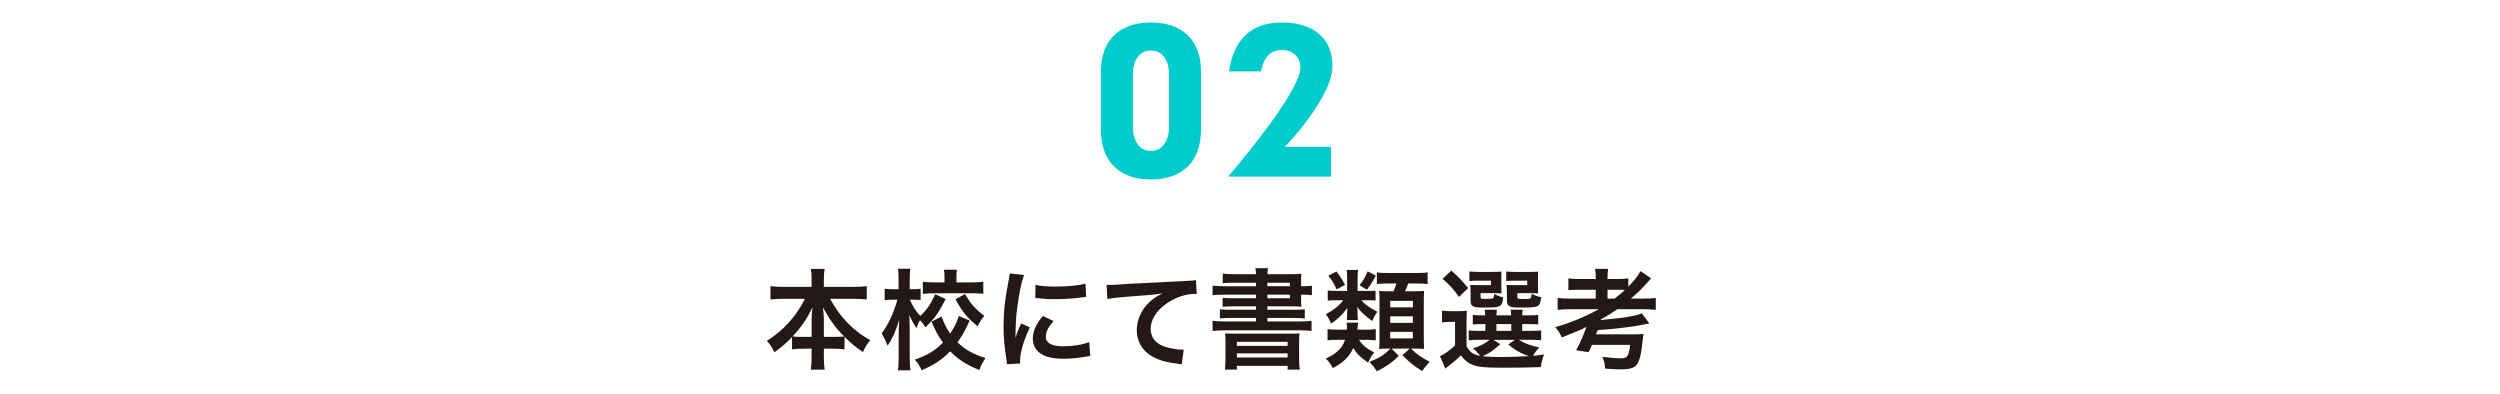 <?xml version="1.0" encoding="utf-8"?>
<!-- Generator: Adobe Illustrator 27.2.0, SVG Export Plug-In . SVG Version: 6.00 Build 0)  -->
<svg version="1.1" id="レイヤー_1" xmlns="http://www.w3.org/2000/svg" xmlns:xlink="http://www.w3.org/1999/xlink" x="0px"
	 y="0px" viewBox="0 0 800 126" style="enable-background:new 0 0 800 126;" xml:space="preserve">
<style type="text/css">
	.st0{fill:#00CBCD;}
	.st1{fill:#231815;}
</style>
<g>
	<g>
		<path class="st0" d="M368.3,57.429c-5.062,0-8.996-1.386-11.8-4.162
			c-2.806-2.773-4.208-6.691-4.208-11.754V22.942c0-5,1.402-8.873,4.208-11.617
			c2.804-2.744,6.737-4.117,11.8-4.117c5.062,0,8.995,1.373,11.801,4.117
			c2.805,2.744,4.208,6.617,4.208,11.617V41.513c0,5.062-1.403,8.98-4.208,11.754
			C377.295,56.043,373.361,57.429,368.3,57.429z M374.063,23.38c0-1.947-0.496-3.634-1.486-5.062
			c-0.991-1.43-2.416-2.145-4.277-2.145c-1.86,0-3.287,0.715-4.277,2.145
			c-0.99,1.429-1.485,3.115-1.485,5.062v17.605c0,1.946,0.495,3.648,1.485,5.107
			c0.99,1.46,2.417,2.188,4.277,2.188c1.861,0,3.286-0.729,4.277-2.188
			c0.99-1.459,1.486-3.161,1.486-5.107V23.38z"/>
		<path class="st0" d="M411.111,47.001h14.819v9.514h-32.932c4.837-5.672,9.367-11.373,13.593-17.106
			c6.366-8.842,9.551-14.788,9.551-17.838c0-1.646-0.567-2.987-1.699-4.025
			c-1.134-1.036-2.526-1.555-4.179-1.555c-3.675,0-5.91,2.287-6.704,6.86h-10.287
			C394.858,12.423,400.5,7.208,410.196,7.208c4.817,0,8.629,1.098,11.435,3.293
			c3.171,2.44,4.757,6.008,4.757,10.703c0,3.538-1.86,8.111-5.58,13.722
			C418.002,39.195,414.771,43.22,411.111,47.001z"/>
		<path class="st1" d="M250.719,95.619c-1.54,0-2.73,0.07-4.165,0.21v-4.27
			c1.365,0.175,2.521,0.244,4.165,0.244h8.996v-2.484c0-1.365-0.07-2.24-0.21-3.256h4.376
			c-0.176,0.98-0.245,1.926-0.245,3.221v2.52h9.485c1.75,0,3.046-0.069,4.235-0.244v4.27
			c-1.54-0.14-2.59-0.21-4.235-0.21h-7.49c1.645,2.976,3.29,5.286,5.25,7.351
			c2.381,2.486,4.866,4.411,7.631,5.881c-1.085,1.295-1.68,2.24-2.38,3.815
			c-2.24-1.54-3.745-2.765-5.881-4.865v3.99c-1.085-0.14-2.065-0.21-3.5-0.21h-3.115v2.381
			c0,1.645,0.069,3.115,0.245,4.34h-4.411c0.175-1.295,0.245-2.695,0.245-4.34v-2.381h-2.766
			c-1.435,0-2.45,0.07-3.5,0.21v-3.955c-1.995,2.101-3.465,3.36-5.671,4.9
			c-0.699-1.575-1.225-2.38-2.38-3.676c5.251-3.255,9.486-7.945,12.182-13.441H250.719z
			 M259.715,102.306c0-1.086,0.105-2.486,0.28-3.921c-1.855,3.78-3.535,6.23-6.371,9.276
			c0.806,0.104,1.506,0.14,3.115,0.14h2.976V102.306z M267.03,107.801
			c1.61,0,2.24-0.035,3.081-0.14c-2.73-2.73-4.271-4.866-6.791-9.276
			c0.21,1.435,0.315,2.835,0.315,3.886v5.53H267.03z"/>
		<path class="st1" d="M302.626,95.689c-2.416,4.655-3.501,6.161-6.511,9.065
			c-0.561-0.979-0.945-1.47-1.716-2.31c-0.42,0.771-0.734,1.47-1.155,2.556
			c-0.84-1.296-1.295-2.101-2.274-4.131c0.034,0.63,0.034,0.63,0.104,2.555
			c0,0.141,0.035,1.926,0.035,2.311v8.471c0,1.855,0.07,3.186,0.21,4.306h-3.99
			c0.175-1.085,0.245-2.45,0.245-4.306v-7.176l0.035-1.785c0,0,0.034-0.979,0.14-2.87
			c-1.226,3.886-2.135,5.916-3.71,8.261c-0.665-1.68-1.19-2.765-1.926-3.955
			c1.96-2.415,4.025-6.826,5.041-10.781h-1.365c-1.085,0-1.855,0.035-2.695,0.141v-3.641
			c0.77,0.104,1.54,0.14,2.695,0.14h1.75v-2.905c0-1.855-0.035-2.66-0.175-3.641h3.92
			c-0.104,0.875-0.175,1.961-0.175,3.641v2.905h1.4c0.945,0,1.4-0.035,2.1-0.14v3.605
			c-0.734-0.07-1.295-0.105-2.03-0.105h-1.399c0.734,1.926,1.89,3.711,3.29,5.181
			c1.925-1.681,3.325-3.675,4.796-6.896L302.626,95.689z M310.291,102.585
			c-1.575,3.431-2.205,4.551-3.885,6.966c2.415,2.311,4.795,3.676,8.961,5.041
			c-0.875,1.26-1.4,2.205-1.961,3.815c-4.305-1.75-6.755-3.361-9.346-5.986
			c-2.59,2.66-5.11,4.341-9.136,6.056c-0.7-1.505-1.19-2.274-2.17-3.396
			c4.13-1.47,6.405-2.835,8.996-5.46c-1.575-2.171-2.416-3.71-3.641-6.721l3.186-1.61
			c0.84,2.275,1.505,3.605,2.765,5.461c1.295-1.926,2.065-3.501,2.766-5.636L310.291,102.585z
			 M302.24,88.934c0-1.12-0.035-1.89-0.175-2.625h4.166c-0.141,0.7-0.176,1.435-0.176,2.556v1.505
			h4.761c1.575,0,2.835-0.07,3.851-0.21v3.85c-1.155-0.104-2.346-0.175-3.886-0.175h-11.551
			c-1.575,0-2.801,0.07-3.921,0.21v-3.885c1.051,0.14,2.24,0.21,3.886,0.21h3.045V88.934z
			 M308.786,94.079c1.82,3.115,3.396,4.9,6.195,7.001c-0.84,0.945-1.33,1.715-2.17,3.325
			c-3.325-2.766-4.726-4.445-7.07-8.611L308.786,94.079z"/>
		<path class="st1" d="M322.224,116.552c-0.034-0.63-0.069-0.84-0.175-1.646
			c-0.665-4.235-0.91-6.931-0.91-10.466c0-4.516,0.42-8.506,1.436-13.687
			c0.385-1.96,0.455-2.31,0.524-3.255l4.621,0.49c-0.84,2.064-1.646,5.985-2.205,10.466
			c-0.351,2.625-0.49,4.69-0.525,7.735c0,0.771-0.035,1.051-0.07,1.926
			c0.386-1.226,0.455-1.471,1.82-4.621l2.801,1.26c-1.926,4.061-3.115,8.121-3.115,10.606
			c0,0.21,0,0.49,0.034,0.945L322.224,116.552z M337.136,102.726c-1.75,2.029-2.485,3.535-2.485,5.04
			c0,1.995,1.925,3.046,5.565,3.046c3.08,0,6.126-0.49,8.331-1.33l0.35,4.445
			c-0.489,0.035-0.63,0.069-1.435,0.21c-2.801,0.455-4.936,0.665-7.246,0.665
			c-4.341,0-7.141-0.98-8.681-3.046c-0.665-0.875-1.05-2.17-1.05-3.431
			c0-2.274,1.05-4.62,3.22-7.21L337.136,102.726z M331.36,91.139
			c1.575,0.421,3.43,0.561,6.476,0.561c3.885,0,7.211-0.315,9.521-0.945l0.21,4.235
			c-0.279,0.035-0.805,0.105-2.485,0.315c-2.24,0.28-4.9,0.42-7.49,0.42
			c-2.556,0-2.591,0-6.301-0.386L331.36,91.139z"/>
		<path class="st1" d="M354.109,91.139c0.77,0.035,1.155,0.035,1.33,0.035c0.63,0,0.63,0,5.775-0.35
			c1.96-0.105,7.771-0.421,17.467-0.875c2.87-0.141,3.396-0.175,4.025-0.351l0.245,4.48
			c-0.385-0.035-0.385-0.035-0.735-0.035c-2.1,0-4.69,0.7-6.931,1.891
			c-4.445,2.311-7.07,5.811-7.07,9.346c0,2.73,1.715,4.831,4.655,5.706
			c1.715,0.524,3.955,0.91,5.216,0.91c0.035,0,0.35,0,0.7-0.035l-0.63,4.761
			c-0.421-0.105-0.596-0.141-1.19-0.211c-3.851-0.489-6.056-1.119-8.191-2.31
			c-3.22-1.82-5.005-4.796-5.005-8.437c0-2.975,1.189-5.915,3.325-8.26
			c1.33-1.436,2.59-2.346,4.865-3.501c-2.835,0.42-4.2,0.525-11.796,1.085
			c-2.346,0.176-4.445,0.42-5.811,0.7L354.109,91.139z"/>
		<path class="st1" d="M401.921,90.474h-7.211c-1.575,0-2.521,0.035-3.431,0.141v-3.08
			c1.015,0.14,2.205,0.209,3.851,0.209h6.791c-0.035-0.91-0.07-1.119-0.211-1.925h4.096
			c-0.175,0.7-0.21,0.98-0.245,1.925h7.036c1.75,0,2.87-0.034,3.851-0.14
			c-0.07,0.63-0.105,1.33-0.105,2.976v1.015h0.28c1.47,0,2.24-0.034,3.186-0.175v3.045
			c-0.841-0.14-1.716-0.175-3.291-0.175h-0.175v1.365c0,1.085,0.035,2.065,0.105,2.485
			c-1.016-0.07-2.065-0.105-3.641-0.105h-7.246v1.086h8.331c1.785,0,2.66-0.035,3.641-0.141v2.94
			c-1.05-0.14-1.995-0.175-3.641-0.175h-8.331v1.12h10.116c1.785,0,3.011-0.07,4.025-0.21v3.256
			c-1.19-0.141-2.555-0.211-4.025-0.211h-23.593c-1.54,0-2.835,0.07-4.06,0.211v-3.256
			c1.015,0.14,2.345,0.21,4.06,0.21h9.837v-1.12h-7.911c-1.646,0-2.625,0.035-3.641,0.175v-2.94
			c1.016,0.105,1.891,0.141,3.641,0.141h7.911v-1.086h-7.211c-1.575,0-2.485,0.035-3.466,0.141v-2.87
			c0.945,0.104,1.855,0.14,3.466,0.14h7.211v-1.155h-9.871c-1.785,0-2.836,0.035-4.025,0.175v-3.045
			c1.085,0.105,2.274,0.175,4.025,0.175h9.871V90.474z M392.154,110.111
			c0-1.995-0.035-2.591-0.104-3.431c0.875,0.07,1.399,0.07,3.71,0.07h16.347
			c2.346,0,2.94,0,3.745-0.07c-0.104,0.735-0.14,1.54-0.14,3.431v4.515
			c0,1.82,0.07,2.836,0.21,3.641h-3.886v-1.189h-16.241v1.189h-3.815
			c0.104-1.015,0.175-2.064,0.175-3.605V110.111z M395.795,110.671h16.241v-1.295h-16.241V110.671z
			 M395.795,114.382h16.241v-1.295h-16.241V114.382z M412.771,90.474h-7.211v1.12h7.211V90.474z
			 M405.561,94.289v1.155h7.211v-1.155H405.561z"/>
		<path class="st1" d="M437.936,93.099c1.365,0,1.61,0,2.24-0.104v3.186
			c-0.561-0.07-1.051-0.105-2.205-0.105h-2.346c1.12,1.331,2.556,2.346,5.146,3.711
			c-0.595,0.7-1.12,1.646-1.646,2.94c-2.415-1.75-3.64-2.906-4.83-4.516
			c0.105,0.56,0.14,1.295,0.14,1.82v0.805c0,0.7,0.035,1.12,0.105,1.575h-3.57
			c0.07-0.524,0.104-0.91,0.104-1.505v-0.806c0-0.454,0.035-0.944,0.105-1.575
			c-1.681,2.24-2.94,3.466-5.251,5.041c-0.56-1.365-0.91-2.03-1.68-3.011
			c2.415-1.26,4.271-2.695,5.601-4.48h-2.03c-1.26,0-2.101,0.035-2.94,0.141v-3.256
			c0.84,0.105,1.575,0.14,2.976,0.14h3.22v-4.41c0-1.015-0.034-1.645-0.14-2.311h3.676
			c-0.141,0.631-0.176,1.296-0.176,2.311v4.41H437.936z M434.89,108.746
			c1.12,1.75,2.485,2.87,4.866,4.025c-0.806,0.979-1.296,1.82-1.961,3.29
			c-2.59-1.855-3.5-2.73-4.76-4.69c-1.261,2.8-3.081,4.585-6.546,6.44
			c-0.665-1.33-1.12-1.925-2.24-3.115c1.785-0.77,2.555-1.26,3.57-2.135
			c1.33-1.12,2.065-2.205,2.59-3.815h-2.274c-1.541,0-2.416,0.034-3.326,0.175v-3.605
			c0.841,0.105,1.82,0.175,3.36,0.175h2.836c0-0.35,0-0.489,0-0.84
			c0-0.595-0.035-0.945-0.105-1.4h3.711c-0.07,0.315-0.07,0.351-0.141,1.016
			c-0.035,0.385-0.035,0.524-0.104,1.225h2.87c1.33,0,2.205-0.034,3.01-0.175v3.605
			c-0.84-0.105-1.925-0.175-3.22-0.175H434.89z M427.645,86.868c1.295,1.681,1.715,2.346,2.765,4.306
			l-2.695,1.436c-0.77-1.751-1.505-3.011-2.66-4.376L427.645,86.868z M440.28,88.198
			c-1.155,2.136-1.785,3.081-2.87,4.516l-2.38-1.47c1.05-1.226,1.82-2.485,2.625-4.411
			L440.28,88.198z M444.096,111.546c-1.085,0-1.854,0.035-2.765,0.105
			c0.069-0.98,0.104-2.065,0.104-3.221v-11.971c0-1.33-0.035-2.626-0.104-3.361
			c0.84,0.105,1.399,0.105,2.94,0.105h1.645c0.49-1.085,0.63-1.436,0.91-2.485h-2.905
			c-1.575,0-2.45,0.035-3.325,0.175v-3.745c0.98,0.175,1.82,0.21,3.71,0.21h8.786
			c1.891,0,2.801-0.035,3.745-0.21v3.745c-1.05-0.14-1.925-0.175-3.745-0.175h-2.485
			c-0.35,1.085-0.524,1.505-0.979,2.485h2.66c1.89,0,2.59-0.035,3.43-0.105
			c-0.069,1.016-0.104,1.961-0.104,3.326v11.586c0,1.4,0.035,2.625,0.104,3.641
			c-1.26-0.07-1.995-0.105-3.01-0.105h-1.19c1.995,1.926,3.011,2.66,6.021,4.235
			c-1.015,1.016-1.715,1.855-2.45,2.976c-2.66-1.68-4.13-2.835-6.335-5.11l2.38-2.101h-5.846
			l2.311,2.311c-2.171,2.205-3.886,3.396-7.001,4.936c-0.561-0.805-0.84-1.155-1.155-1.61
			c-0.104-0.104-0.35-0.385-0.7-0.805c-0.14-0.141-0.314-0.351-0.524-0.596
			c3.115-1.189,4.585-2.1,6.721-4.235H444.096z M444.866,98.35h7.246v-2.065h-7.246V98.35z
			 M444.866,103.32h7.246v-2.101h-7.246V103.32z M444.866,108.291h7.246v-2.101h-7.246V108.291z"/>
		<path class="st1" d="M469.295,110.776c1.05,1.925,2.205,2.73,4.34,3.115
			c-0.42-0.665-1.295-1.61-2.274-2.416c2.45-0.805,3.885-1.539,5.285-2.729h-3.955
			c-1.296,0-1.891,0.034-2.695,0.175v-3.221c0.77,0.141,1.33,0.176,2.695,0.176h2.625v-2.171h-0.771
			c-1.75,0-2.38,0.035-3.255,0.14v-3.08c0.84,0.105,1.436,0.141,3.255,0.141h0.735
			c-0.035-0.84-0.07-1.19-0.14-1.785h3.851c-0.07,0.56-0.105,1.015-0.141,1.785h4.726
			c-0.035-0.84-0.07-1.19-0.14-1.785h3.851c-0.105,0.595-0.141,0.979-0.176,1.785h1.855
			c1.785,0,2.38-0.035,3.256-0.141v3.08c-0.91-0.104-1.541-0.14-3.291-0.14h-1.82v2.171h2.695
			c1.855,0,2.485-0.035,3.36-0.141v3.15c-0.91-0.105-1.575-0.14-3.36-0.14h-3.745
			c1.82,1.155,3.5,1.785,6.511,2.45c-0.875,0.91-1.47,1.68-2.03,2.66
			c0.945-0.07,0.945-0.07,3.57-0.42c-0.63,1.68-0.735,2.064-1.05,4.025
			c-3.08,0.14-7.561,0.21-12.041,0.21c-5.461,0-7.491-0.175-9.241-0.735
			c-1.75-0.56-3.046-1.54-4.306-3.186c-1.436,1.365-1.995,1.855-3.396,2.94
			c-0.7,0.561-0.979,0.771-1.575,1.261l-1.715-3.99c1.33-0.561,2.73-1.541,4.83-3.396v-7.561
			h-1.82c-0.944,0-1.435,0.035-2.345,0.176v-3.781c0.91,0.141,1.505,0.176,2.8,0.176h2.521
			c1.226,0,1.715-0.035,2.625-0.141c-0.104,1.12-0.104,1.646-0.104,3.781V110.776z M464.43,86.589
			c2.555,2.275,3.675,3.5,5.355,5.601l-2.905,2.835c-1.82-2.555-2.73-3.57-5.251-5.811
			L464.43,86.589z M480.426,92.015c0,0.875,0,1.399,0.07,1.89c-0.875-0.07-1.4-0.104-2.24-0.104
			h-4.48v1.05c0,0.735,0.104,0.805,1.505,0.805c2.73,0,2.766-0.035,2.87-1.646
			c0.875,0.561,1.751,0.91,2.871,1.121c-0.211,1.925-0.561,2.625-1.506,2.975
			c-0.7,0.245-1.785,0.315-4.62,0.315c-3.641,0-4.306-0.351-4.306-2.24V93.204
			c0-0.945-0.035-1.4-0.104-2.065c0.63,0.07,1.225,0.105,2.45,0.105h4.165v-1.436h-4.061
			c-1.4,0-1.995,0.035-2.835,0.141v-3.081c0.735,0.105,1.785,0.141,2.87,0.141h4.341
			c1.68,0,2.45-0.035,3.08-0.105c-0.07,0.525-0.07,0.771-0.07,1.926V92.015z M480.076,110.146
			c-2.485,2.24-3.466,2.871-5.706,3.851c1.681,0.175,3.676,0.245,6.056,0.245
			c2.556,0,5.636-0.104,8.821-0.279c-2.591-0.875-4.621-2.031-6.616-3.746l2.136-1.47h-6.861
			L480.076,110.146z M478.851,105.876h4.761v-2.171h-4.761V105.876z M492.152,92.015
			c0,0.84,0,1.399,0.07,1.89c-0.876-0.07-1.4-0.104-2.24-0.104h-4.446v1.05
			c0,0.489,0.035,0.595,0.315,0.7c0.245,0.104,0.771,0.14,1.61,0.14
			c2.521,0,2.59-0.035,2.66-1.715c1.05,0.595,1.785,0.84,3.08,1.155
			c-0.28,1.925-0.525,2.52-1.295,2.87c-0.7,0.314-2.065,0.42-4.831,0.42
			c-2.415,0-3.255-0.07-3.85-0.351c-0.735-0.314-1.016-0.91-1.016-1.995v-2.695
			c-0.035-1.435-0.035-1.435-0.069-1.505c-0.035-0.385-0.035-0.385-0.035-0.735
			c0.63,0.07,1.225,0.105,2.415,0.105h4.2v-1.436h-3.886c-1.399,0-1.995,0.035-2.835,0.141v-3.081
			c0.771,0.105,1.785,0.141,2.87,0.141h4.271c1.681,0,2.45-0.035,3.081-0.105
			c-0.07,0.49-0.07,0.875-0.07,1.926V92.015z"/>
		<path class="st1" d="M502.965,98.944c-1.891,0-3.36,0.07-4.516,0.211v-3.816
			c0.91,0.141,2.345,0.211,4.516,0.211h7.665v-2.836h-4.795c-1.926,0-2.905,0.035-3.956,0.141
			v-3.781c1.016,0.141,2.101,0.211,3.956,0.211h4.795v-0.386c0-1.225-0.034-1.925-0.21-2.87h4.201
			c-0.141,0.771-0.21,1.54-0.21,2.87v0.386h2.694c1.855,0,2.906-0.07,3.956-0.211v2.661
			c1.89-1.926,3.115-3.501,3.885-4.971l3.431,2.31c-0.21,0.211-0.245,0.246-0.49,0.525
			c-2.03,2.346-4.025,4.306-6.021,5.951h3.746c2.029,0,3.325-0.07,4.235-0.211v3.816
			c-1.12-0.141-2.521-0.211-4.271-0.211h-8.051c-1.785,1.261-3.115,2.101-5.251,3.256l-0.035,0.21
			c5.916-0.56,7.176-0.7,9.767-1.226c1.575-0.279,2.66-0.595,3.36-0.91l2.45,3.221
			c-0.49,0.105-3.956,0.771-4.656,0.875c-4.025,0.596-8.436,1.051-11.9,1.261
			c-0.035,0.104-0.21,0.56-0.525,1.364h11.586c2.136,0,2.766-0.034,3.641-0.14
			c-0.035,0.14-0.035,0.14-0.105,0.455c-0.034,0.21-0.14,1.05-0.21,1.646
			c-0.385,3.85-0.77,5.67-1.505,7.141c-0.84,1.575-2.205,2.1-5.705,2.1
			c-1.016,0-3.081-0.104-4.796-0.244c-0.105-1.61-0.28-2.346-0.91-3.781
			c2.976,0.386,4.375,0.49,5.846,0.49c1.295,0,1.785-0.175,2.17-0.77
			c0.42-0.631,0.665-1.575,0.91-3.535h-12.216c-0.315,0.77-0.525,1.189-1.12,2.345l-3.956-0.63
			c1.33-2.45,1.995-3.92,3.291-7.456c-2.275,1.12-2.94,1.436-7.876,3.36
			c-0.63-1.365-1.155-2.205-2.101-3.29c4.69-1.33,9.977-3.501,13.932-5.741H502.965z
			 M516.651,95.55c1.47-1.12,2.274-1.82,3.325-2.766c-0.875-0.07-1.296-0.07-2.485-0.07h-3.08
			v2.836H516.651z"/>
	</g>
</g>
</svg>
